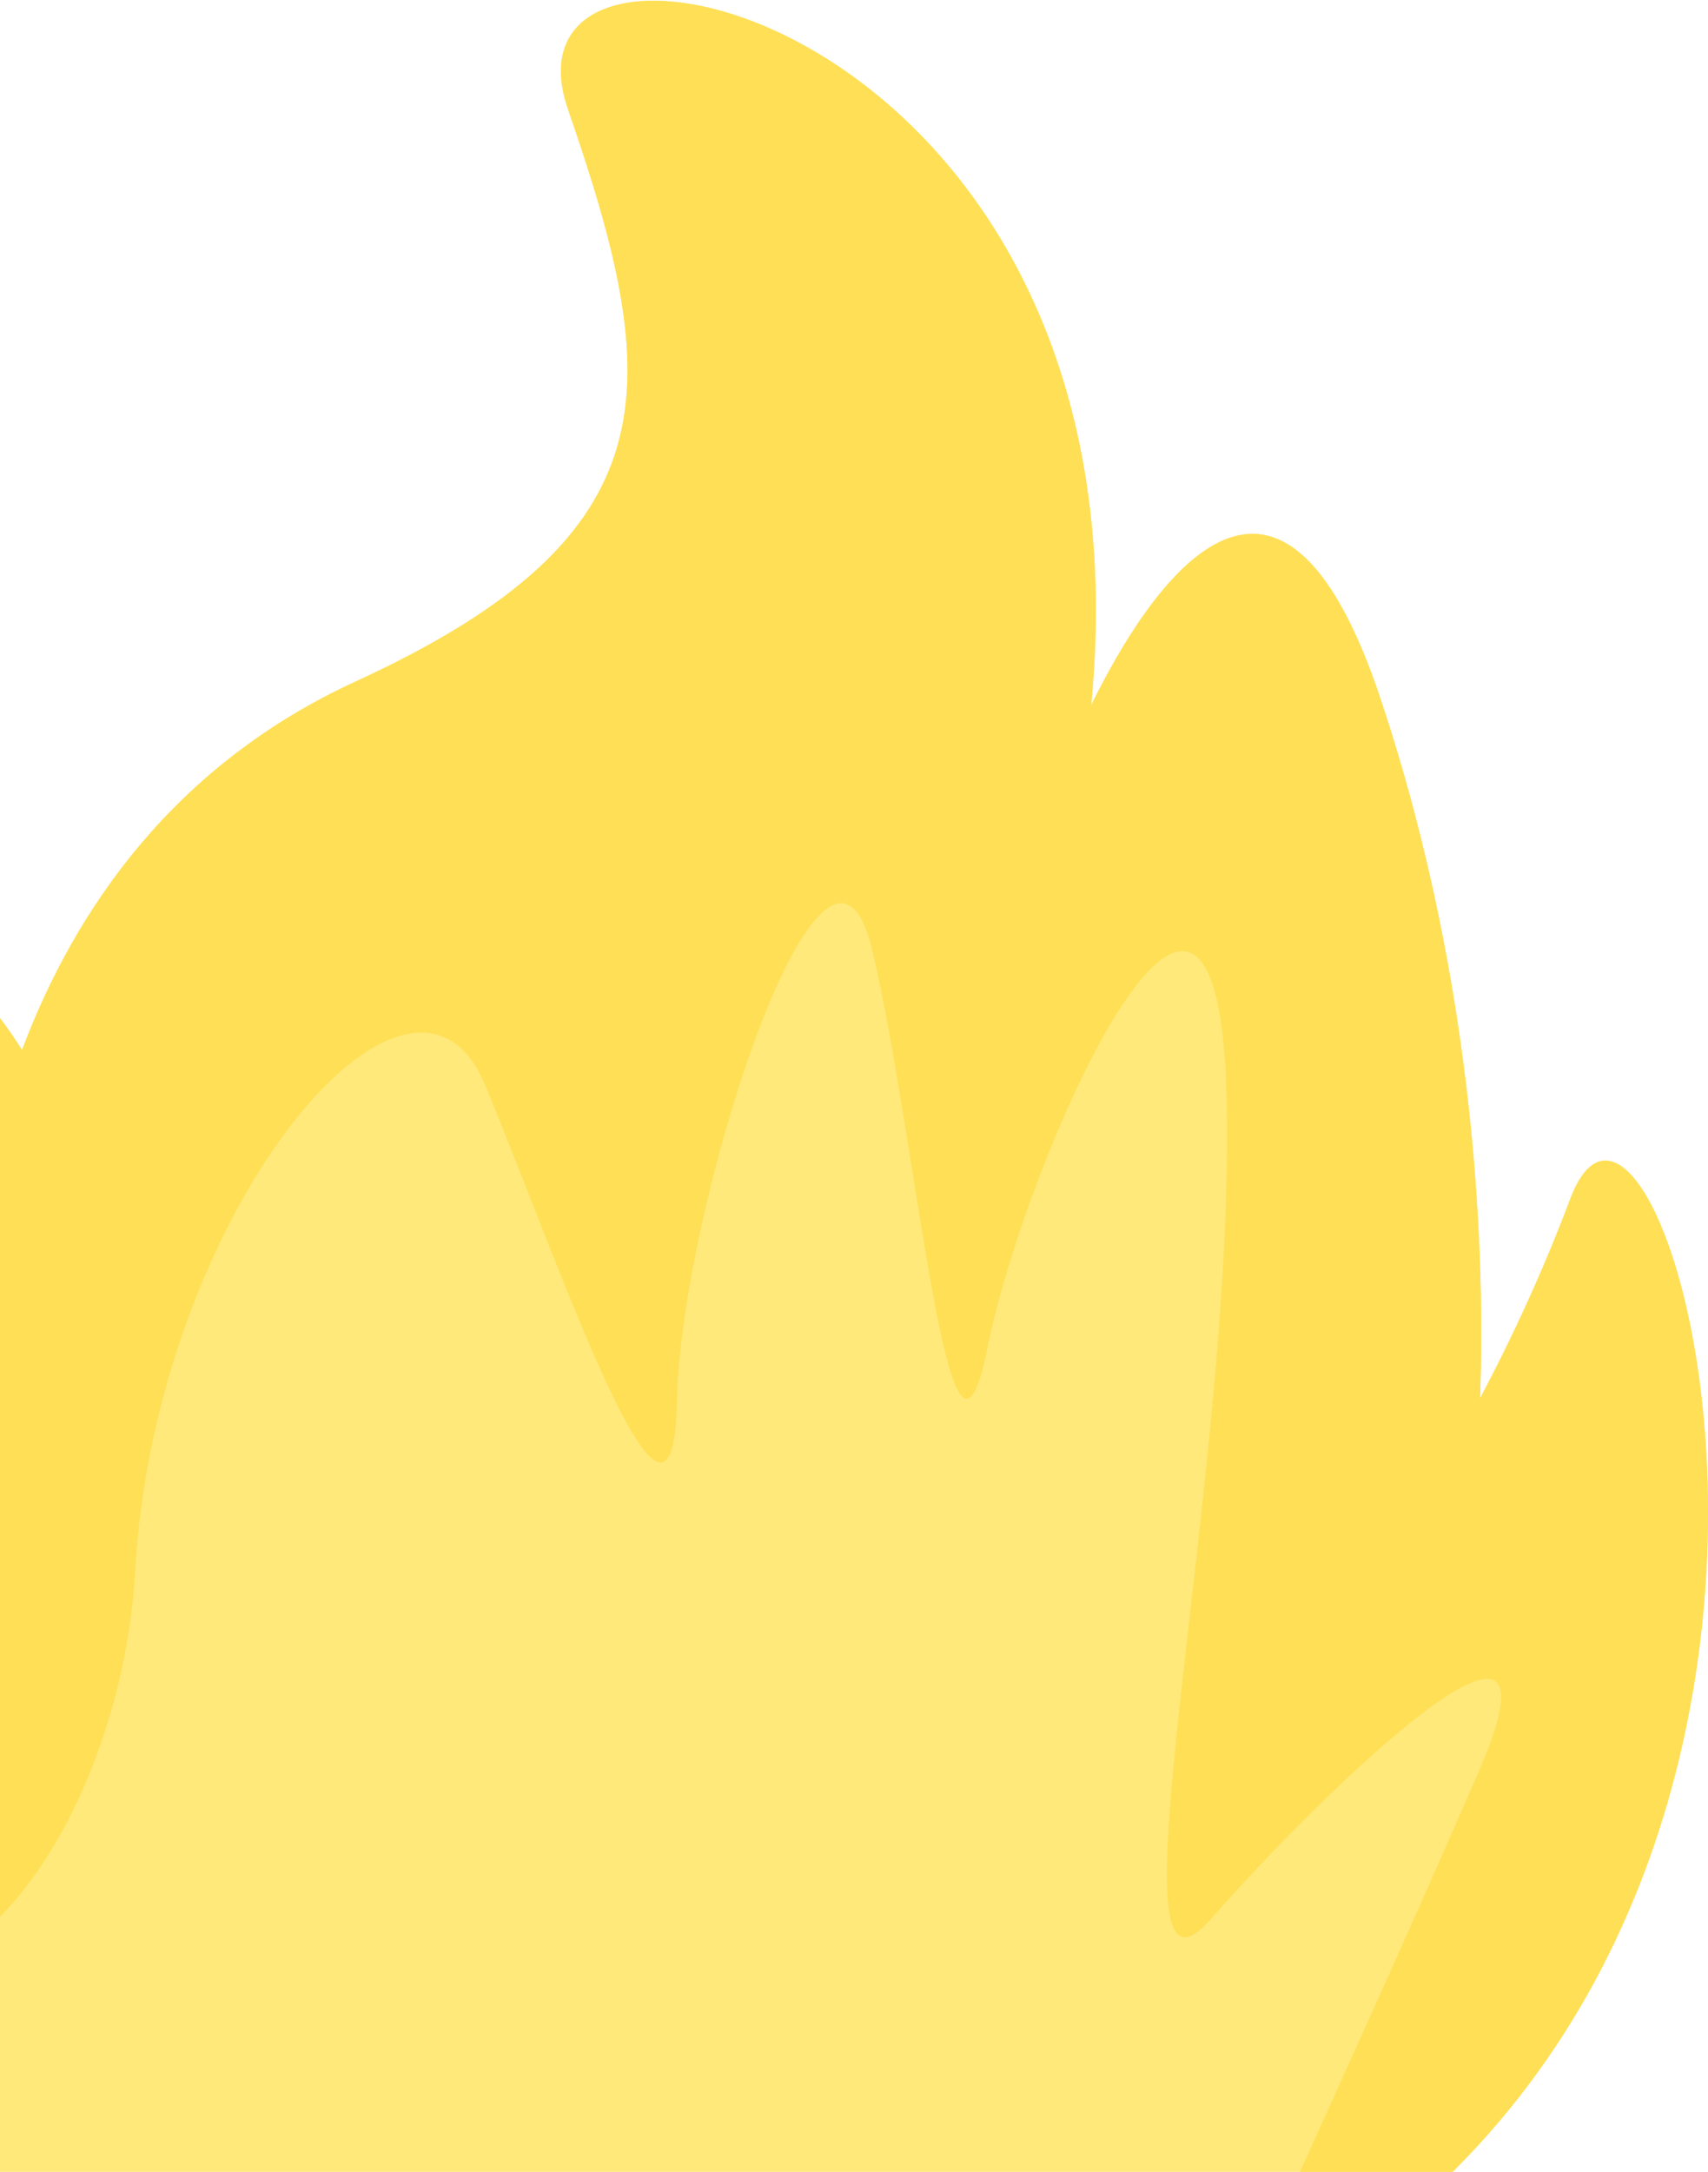 <svg width="627" height="797" viewBox="0 0 627 797" fill="none" xmlns="http://www.w3.org/2000/svg">
<path d="M450.555 855.539C394.307 883.362 321.491 900.533 227.972 900.533C21.59 900.533 -77.575 785.905 -113.488 660.76C-113.488 660.741 -113.508 660.741 -113.508 660.721C-168.435 469.299 -75.44 253.313 8.086 385.287C27.683 333.366 63.984 280.67 130.631 250.053C248.499 195.921 243.552 141.323 208.511 40.102C177.992 -48.062 425.041 3.897 400.574 258.745C422.13 214.993 469.2 143.612 506.802 256.475C543.064 365.303 545.063 465.399 543.317 513.167C554.88 491.34 566.328 466.796 576.397 440.04C610.739 348.849 718.674 723.022 450.555 855.539Z" fill="#FFE97B"/>
<path d="M450.555 855.539C479.134 792.948 521.373 699.875 543.317 648.925C578.396 567.435 485.265 657.656 444.52 704.202C403.795 750.767 453.251 544.152 450.341 404.456C447.431 264.78 376.438 424.829 362.468 494.677C348.499 564.525 337.11 420.366 320.288 349.043C303.466 277.721 249.955 441.456 248.499 514.428C247.044 587.4 205.135 463.032 178.011 398.015C150.867 332.998 57.057 444.58 49.626 576.515C43.418 686.72 -46.958 798.729 -113.488 660.76C-113.488 660.741 -113.508 660.741 -113.508 660.721C-168.435 469.299 -75.44 253.313 8.086 385.287C27.683 333.366 63.984 280.67 130.631 250.053C248.499 195.921 243.552 141.323 208.511 40.102C177.992 -48.062 425.041 3.897 400.574 258.745C422.13 214.993 469.2 143.612 506.802 256.475C543.064 365.303 545.063 465.399 543.317 513.167C554.88 491.34 566.328 466.796 576.397 440.04C610.739 348.849 718.674 723.022 450.555 855.539Z" fill="#FFDF55"/>
</svg>
